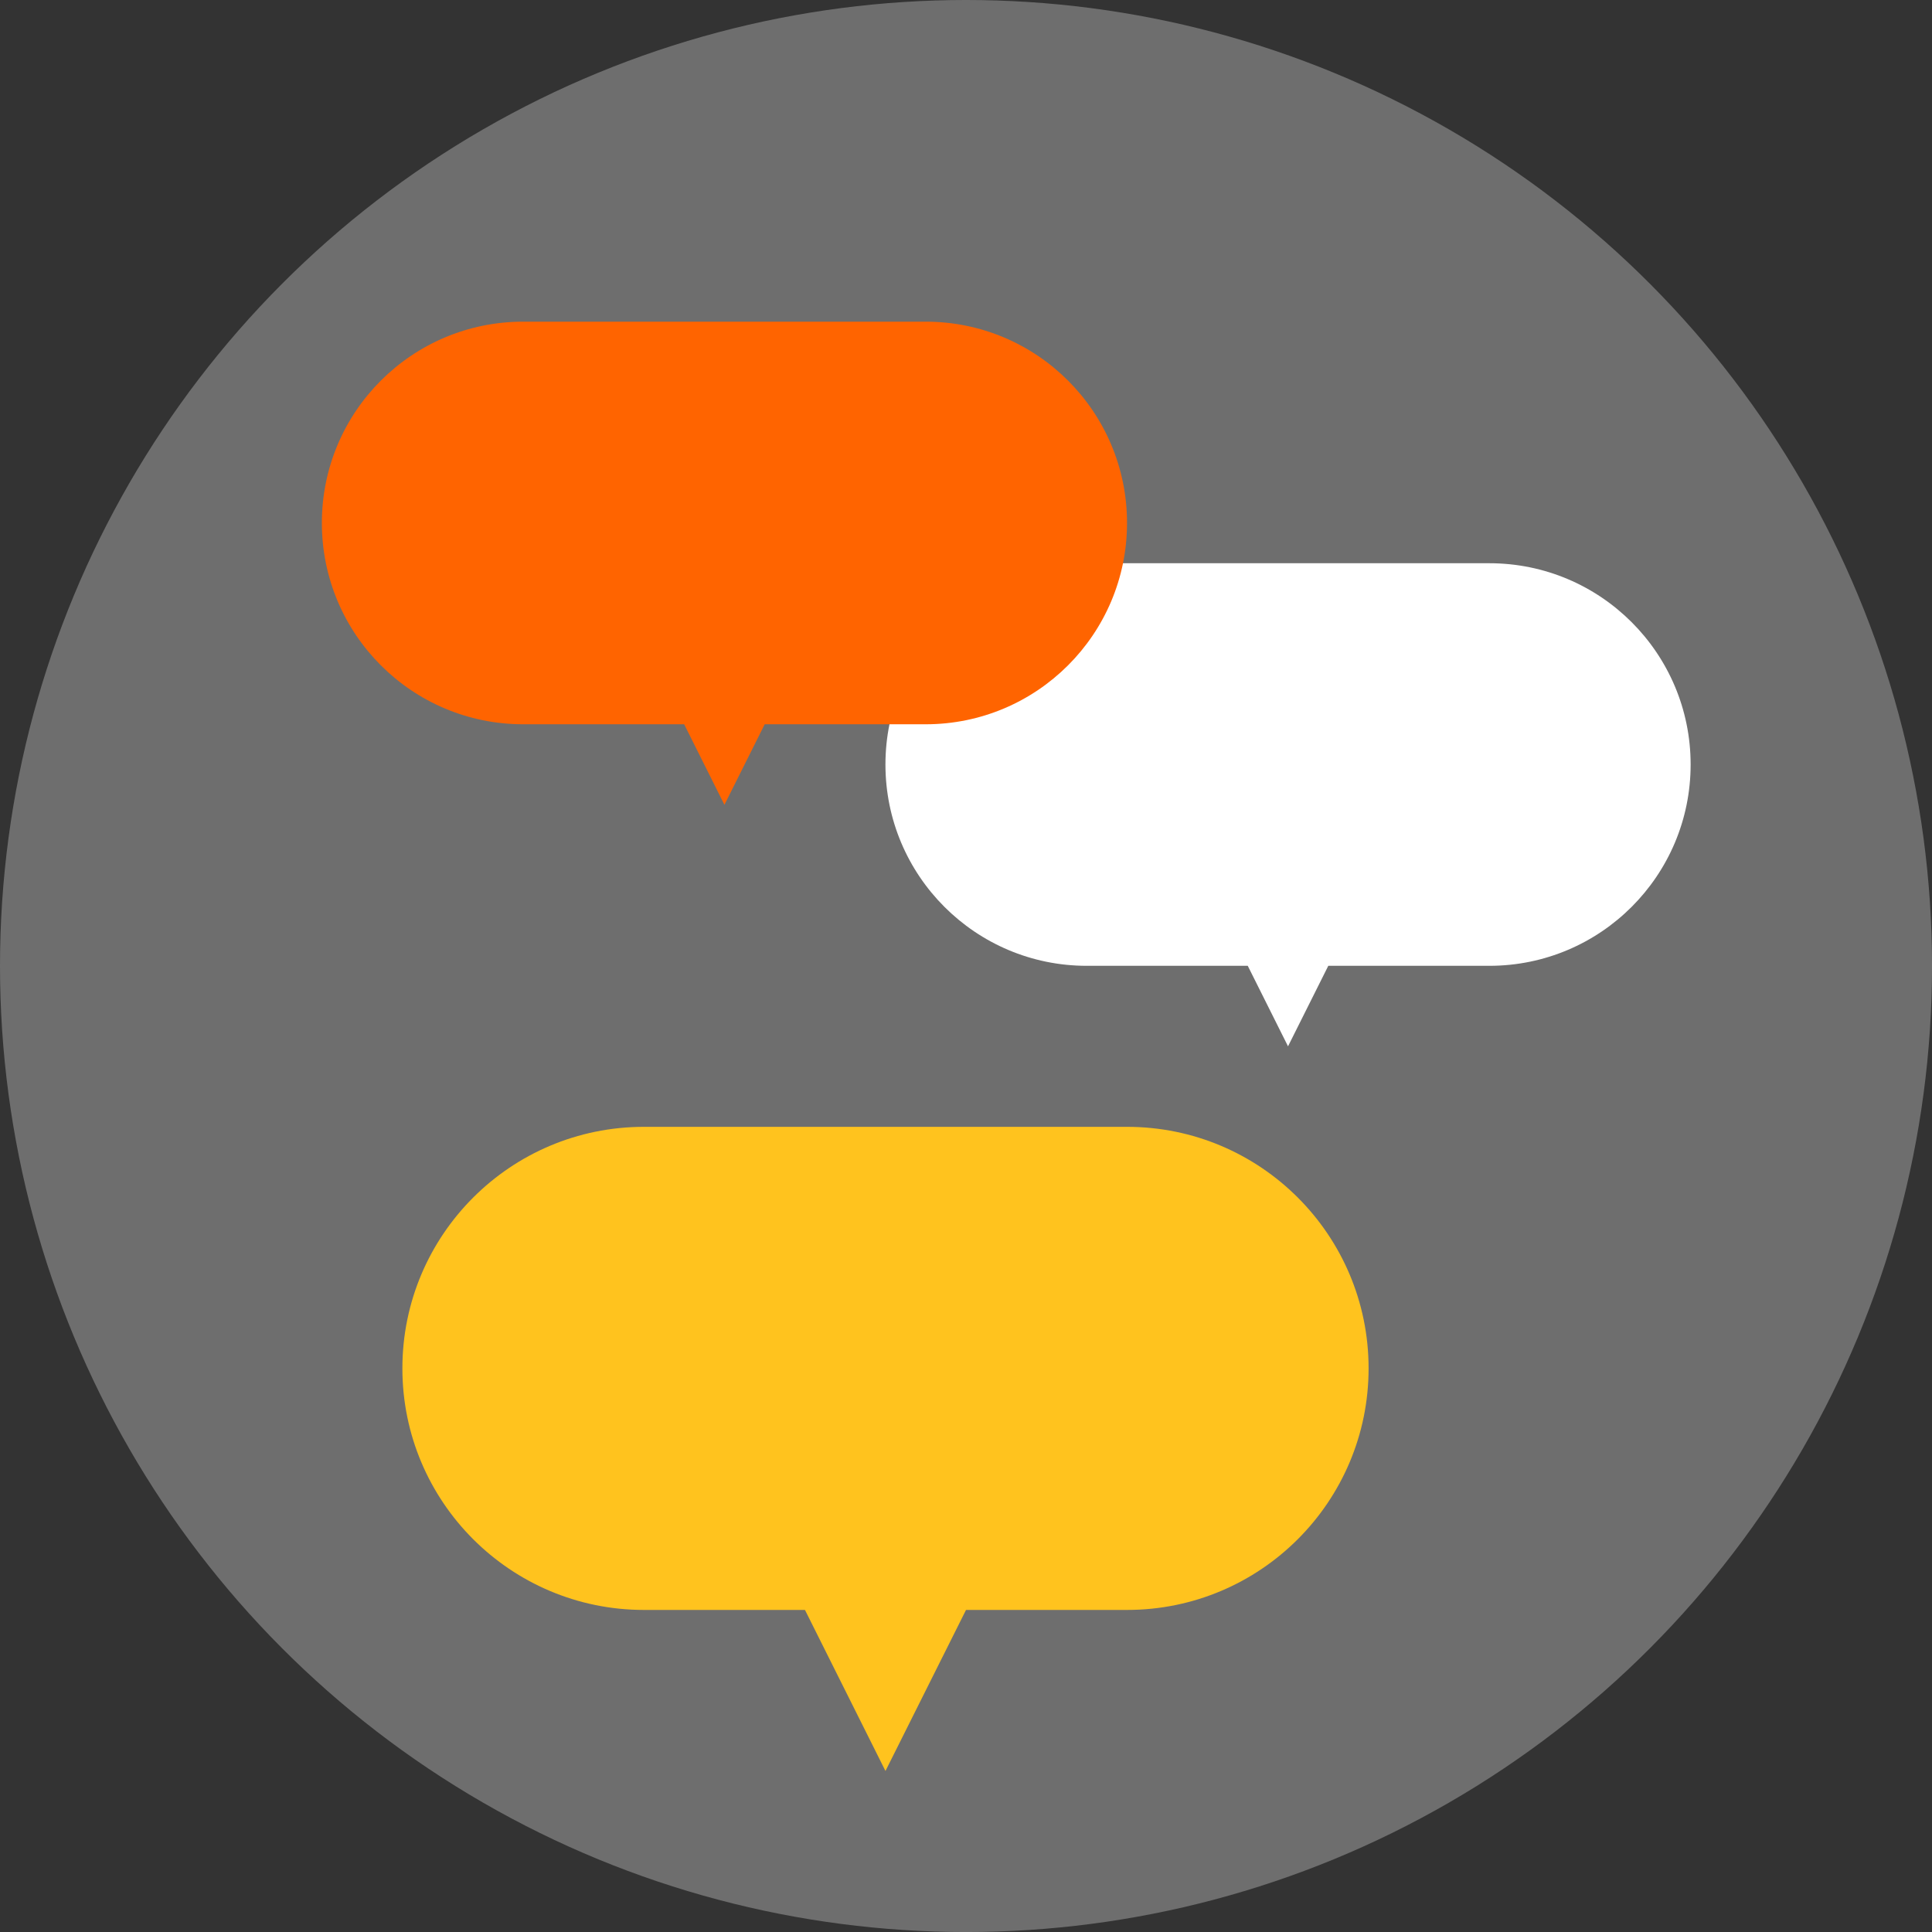 <?xml version="1.0" encoding="iso-8859-1"?>
<!-- Generator: Adobe Illustrator 19.0.1, SVG Export Plug-In . SVG Version: 6.00 Build 0)  -->
<!DOCTYPE svg PUBLIC "-//W3C//DTD SVG 1.1//EN" "http://www.w3.org/Graphics/SVG/1.1/DTD/svg11.dtd">
<svg version="1.1" xmlns="http://www.w3.org/2000/svg" xmlns:xlink="http://www.w3.org/1999/xlink" x="0px" y="0px"
	 viewBox="0 0 79.371 79.371" enable-background="new 0 0 79.371 79.371" xml:space="preserve">
<rect x="0" y="0" width="79.371" height="79.371" fill="#333333" stroke="none"/>
<g id="&#x30EC;&#x30A4;&#x30E4;&#x30FC;_1">
</g>
<g id="&#x30AB;&#x30C6;&#x30B4;&#x30EA;&#x30FC;&#x30D4;&#x30AF;&#x30C8;&#x30B0;&#x30E9;&#x30E0;">
	<g>
		<circle fill="#6E6E6E" cx="39.686" cy="39.686" r="39.686"/>
		<g>
			<path fill="#FFC31E" d="M56.225,56.216c0-5.479-4.443-9.923-9.924-9.923l0,0H26.455c-5.48,0-9.924,4.443-9.924,9.923
				c0,5.481,4.443,9.924,9.924,9.924h6.615l3.307,6.616l3.309-6.616h6.615l0,0C51.781,66.14,56.225,61.696,56.225,56.216z"/>
			<path fill="#FFFFFF" d="M69.455,31.408c0-4.566-3.703-8.269-8.269-8.269l0,0H44.646c-4.566,0-8.27,3.703-8.27,8.269
				c0,4.567,3.703,8.27,8.27,8.27h6.615l1.654,3.307l1.654-3.307h6.615l0,0C65.752,39.678,69.455,35.976,69.455,31.408z"/>
			<path fill="#FF6400" d="M46.301,21.484c0-4.566-3.703-8.269-8.27-8.269l0,0H21.492c-4.566,0-8.269,3.702-8.269,8.269
				c0,4.568,3.703,8.271,8.269,8.271h6.615l1.654,3.308l1.654-3.308h6.615l0,0C42.598,29.754,46.301,26.053,46.301,21.484z"/>
		</g>
	</g>
</g>
<g id="&#x30AB;&#x30E9;&#x30FC;&#x30D1;&#x30EC;&#x30C3;&#x30C8;">
</g>
</svg>
